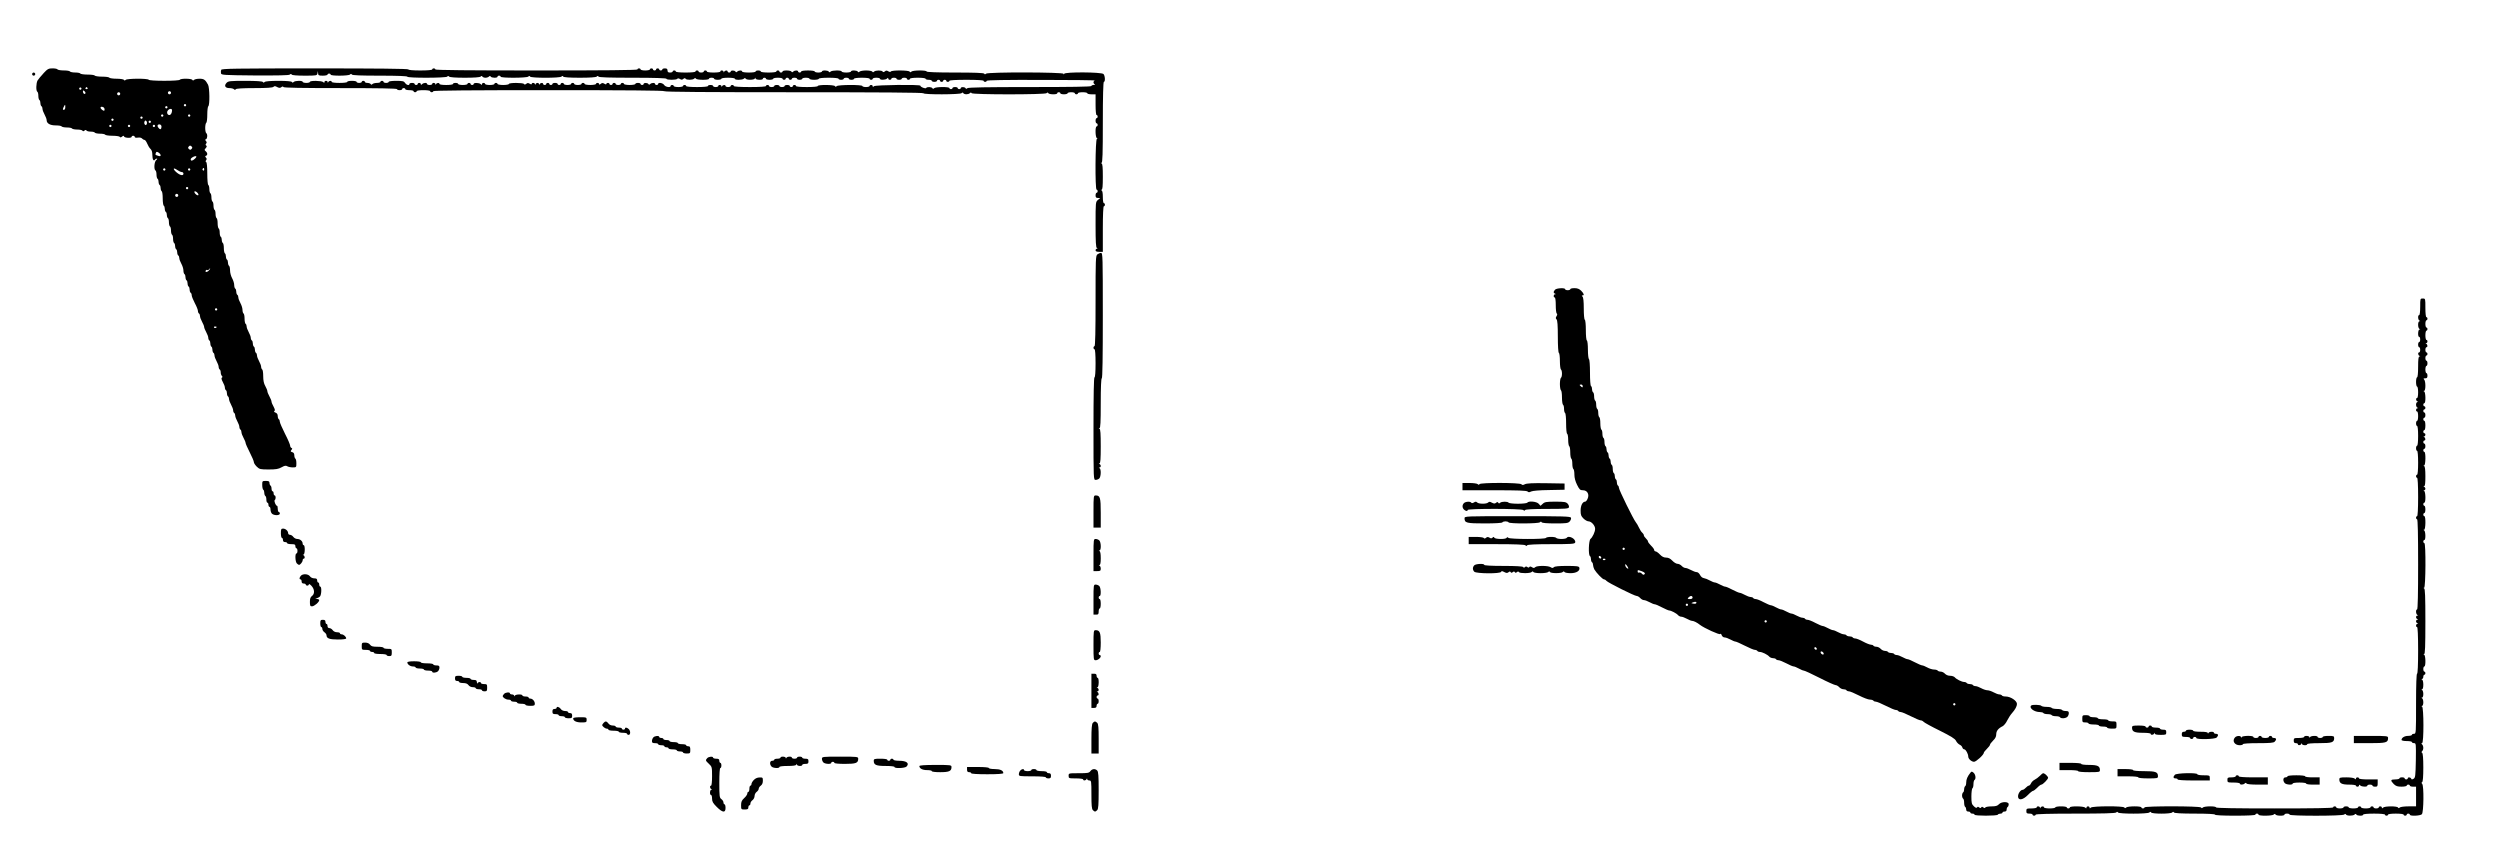 <?xml version="1.0" standalone="no"?>
<!DOCTYPE svg PUBLIC "-//W3C//DTD SVG 20010904//EN"
 "http://www.w3.org/TR/2001/REC-SVG-20010904/DTD/svg10.dtd">
<svg version="1.0" xmlns="http://www.w3.org/2000/svg"
 width="2412pt" height="834pt" viewBox="0 0 2412 834"
 preserveAspectRatio="xMidYMid meet">
<g transform="translate(0,834) scale(0.1,-0.1)"
fill="#000000" stroke="none">
<path d="M420 7633 c-25 -27 -51 -58 -58 -70 -14 -27 -16 -99 -2 -108 6 -3 10
-21 10 -40 0 -19 5 -37 10 -40 6 -3 10 -17 10 -30 0 -13 5 -27 10 -30 6 -3 10
-15 10 -25 0 -11 9 -35 20 -55 11 -20 20 -44 20 -54 0 -32 33 -51 88 -51 28 0
54 -4 57 -10 3 -5 26 -10 50 -10 24 0 47 -4 50 -10 3 -5 26 -10 50 -10 24 0
47 -5 50 -10 5 -8 11 -8 20 0 9 8 15 8 20 0 3 -5 21 -10 40 -10 19 0 37 -4 40
-10 3 -5 26 -10 50 -10 24 0 47 -4 50 -10 3 -5 35 -10 70 -10 35 0 67 -5 70
-10 5 -8 12 -7 23 2 12 10 16 10 19 1 5 -15 73 -18 73 -3 0 6 7 10 15 10 8 0
15 -5 15 -11 0 -7 12 -10 30 -7 18 3 35 -1 41 -9 6 -7 17 -13 23 -13 7 0 18
-16 26 -35 8 -20 22 -43 32 -52 12 -11 18 -30 18 -59 0 -42 13 -64 25 -44 3 5
12 10 18 10 7 0 4 -7 -5 -14 -20 -15 -25 -90 -8 -101 6 -3 10 -21 10 -40 0
-19 5 -37 10 -40 6 -3 10 -17 10 -30 0 -13 5 -27 10 -30 6 -3 10 -17 10 -30 0
-13 5 -27 10 -30 6 -3 10 -35 10 -70 0 -35 5 -67 10 -70 6 -3 10 -17 10 -30 0
-13 5 -27 10 -30 6 -3 10 -17 10 -30 0 -13 5 -27 10 -30 6 -3 10 -21 10 -40 0
-19 5 -37 10 -40 6 -3 10 -21 10 -40 0 -19 5 -37 10 -40 6 -3 10 -21 10 -40 0
-19 5 -37 10 -40 6 -3 10 -17 10 -30 0 -13 5 -27 10 -30 6 -3 10 -17 10 -30 0
-13 5 -27 10 -30 6 -3 10 -15 10 -25 0 -11 9 -35 20 -55 11 -20 20 -49 20 -65
0 -16 5 -32 10 -35 6 -3 10 -17 10 -30 0 -13 5 -27 10 -30 6 -3 10 -17 10 -30
0 -13 5 -27 10 -30 6 -3 10 -17 10 -30 0 -13 5 -27 10 -30 6 -3 10 -14 10 -25
0 -10 14 -44 30 -75 17 -31 30 -65 30 -75 0 -11 5 -22 10 -25 6 -3 10 -15 10
-25 0 -11 9 -35 20 -55 11 -20 20 -42 20 -50 0 -8 9 -30 20 -50 11 -20 20 -44
20 -55 0 -10 5 -22 10 -25 6 -3 10 -17 10 -30 0 -13 5 -27 10 -30 6 -3 10 -17
10 -30 0 -13 5 -27 10 -30 6 -3 10 -15 10 -25 0 -11 9 -35 20 -55 11 -20 20
-44 20 -55 0 -10 5 -22 10 -25 6 -3 10 -16 10 -29 0 -12 5 -27 11 -33 7 -7 8
-13 0 -17 -7 -4 -3 -19 9 -42 11 -19 20 -43 20 -54 0 -10 5 -22 10 -25 6 -3
10 -17 10 -30 0 -13 5 -27 10 -30 6 -3 10 -15 10 -25 0 -11 9 -35 20 -55 11
-20 20 -44 20 -55 0 -10 5 -22 10 -25 6 -3 10 -15 10 -25 0 -11 9 -35 20 -55
11 -20 20 -44 20 -55 0 -10 5 -22 10 -25 6 -3 10 -15 10 -25 0 -11 9 -35 20
-55 11 -20 20 -42 20 -49 0 -7 18 -48 40 -91 22 -43 40 -85 40 -95 0 -9 13
-28 28 -43 26 -25 34 -27 115 -27 69 0 94 4 124 21 29 16 41 19 55 10 10 -6
34 -11 53 -11 34 0 35 1 35 39 0 22 -4 43 -10 46 -5 3 -10 18 -10 32 0 17 -7
27 -20 30 -17 5 -18 8 -8 21 10 12 10 16 1 19 -7 3 -13 13 -13 22 0 10 -22 62
-50 116 -27 54 -50 106 -50 116 0 10 -4 21 -10 24 -5 3 -10 17 -10 31 0 16 -7
27 -22 33 -14 5 -17 10 -10 15 8 5 5 17 -8 42 -11 19 -20 41 -20 49 0 8 -9 30
-20 50 -11 20 -20 42 -20 50 0 8 -9 30 -20 50 -14 24 -20 54 -20 95 0 32 -4
62 -10 65 -5 3 -10 15 -10 25 0 11 -9 35 -20 55 -11 20 -20 44 -20 55 0 10 -4
22 -10 25 -5 3 -10 17 -10 30 0 13 -4 27 -10 30 -5 3 -10 17 -10 30 0 13 -4
27 -10 30 -5 3 -10 15 -10 25 0 11 -9 35 -20 55 -11 20 -20 44 -20 55 0 10 -4
22 -10 25 -5 3 -10 26 -10 50 0 24 -4 47 -10 50 -5 3 -10 19 -10 35 0 16 -9
45 -20 65 -11 20 -20 44 -20 55 0 10 -4 22 -10 25 -5 3 -10 17 -10 30 0 13 -4
27 -10 30 -5 3 -10 19 -10 35 0 16 -9 45 -20 65 -11 20 -20 53 -20 75 0 21 -4
42 -10 45 -5 3 -10 17 -10 30 0 13 -4 27 -10 30 -5 3 -10 17 -10 30 0 13 -4
27 -10 30 -5 3 -10 26 -10 50 0 24 -4 47 -10 50 -5 3 -10 17 -10 30 0 13 -4
27 -10 30 -5 3 -10 21 -10 40 0 19 -4 37 -10 40 -5 3 -10 26 -10 50 0 24 -4
47 -10 50 -5 3 -10 21 -10 40 0 19 -4 37 -10 40 -5 3 -10 21 -10 40 0 19 -4
37 -10 40 -5 3 -10 21 -10 40 0 19 -4 37 -10 40 -5 3 -10 21 -10 40 0 19 -5
37 -10 40 -6 3 -10 52 -10 110 0 62 -4 106 -10 110 -8 5 -8 11 -1 19 7 9 7 16
-2 25 -9 11 -9 14 1 18 17 6 15 28 -3 43 -14 12 -14 15 0 30 11 13 13 20 5 25
-8 5 -8 11 -1 19 7 9 7 16 -2 25 -9 11 -9 14 1 18 14 6 16 49 2 58 -5 3 -10
26 -10 50 0 24 5 47 10 50 6 3 10 39 10 80 0 41 5 77 10 80 15 9 13 181 -3
208 -26 48 -40 57 -82 57 -22 0 -46 -5 -52 -11 -8 -8 -13 -8 -17 0 -9 14 -113
15 -121 1 -4 -6 -65 -10 -150 -10 -85 0 -146 4 -150 10 -9 14 -208 13 -222 -1
-8 -8 -13 -8 -17 0 -4 6 -36 11 -71 11 -35 0 -67 5 -70 10 -3 6 -35 10 -70 10
-35 0 -67 5 -70 10 -3 6 -35 10 -70 10 -35 0 -67 5 -70 10 -3 6 -26 10 -50 10
-24 0 -47 5 -50 10 -3 6 -30 10 -60 10 -30 0 -57 5 -60 10 -3 6 -25 10 -48 10
-38 0 -48 -5 -87 -47z m364 -154 c-3 -5 -10 -7 -15 -3 -5 3 -7 10 -3 15 3 5
10 7 15 3 5 -3 7 -10 3 -15z m61 11 c3 -5 -1 -10 -10 -10 -9 0 -13 5 -10 10 3
6 8 10 10 10 2 0 7 -4 10 -10z m-21 -51 c-8 -13 -24 -1 -24 18 0 13 3 13 15 3
8 -7 12 -16 9 -21z m826 6 c0 -8 -7 -15 -15 -15 -8 0 -15 7 -15 15 0 8 7 15
15 15 8 0 15 -7 15 -15z m-490 -10 c0 -8 -7 -15 -15 -15 -8 0 -15 7 -15 15 0
8 7 15 15 15 8 0 15 -7 15 -15z m634 -116 c-3 -5 -10 -7 -15 -3 -5 3 -7 10 -3
15 3 5 10 7 15 3 5 -3 7 -10 3 -15z m-1164 -14 c0 -15 -6 -25 -14 -25 -11 0
-12 5 -3 25 15 31 17 31 17 0z m984 -6 c-3 -5 -10 -7 -15 -3 -5 3 -7 10 -3 15
3 5 10 7 15 3 5 -3 7 -10 3 -15z m-607 -4 c3 -9 3 -19 -1 -22 -7 -7 -36 16
-36 28 0 15 30 10 37 -6z m653 -19 c0 -25 -12 -46 -26 -46 -20 0 -29 27 -14
45 16 19 40 19 40 1z m-86 -57 c-3 -5 -10 -7 -15 -3 -5 3 -7 10 -3 15 3 5 10
7 15 3 5 -3 7 -10 3 -15z m260 0 c-3 -5 -10 -7 -15 -3 -5 3 -7 10 -3 15 3 5
10 7 15 3 5 -3 7 -10 3 -15z m-460 -20 c-3 -5 -10 -7 -15 -3 -5 3 -7 10 -3 15
3 5 10 7 15 3 5 -3 7 -10 3 -15z m-280 -20 c-3 -5 -10 -7 -15 -3 -5 3 -7 10
-3 15 3 5 10 7 15 3 5 -3 7 -10 3 -15z m322 -35 c-5 -13 -10 -14 -18 -6 -6 6
-8 18 -4 28 5 13 10 14 18 6 6 -6 8 -18 4 -28z m38 15 c-3 -5 -10 -7 -15 -3
-5 3 -7 10 -3 15 3 5 10 7 15 3 5 -3 7 -10 3 -15z m-380 -40 c-3 -5 -10 -7
-15 -3 -5 3 -7 10 -3 15 3 5 10 7 15 3 5 -3 7 -10 3 -15z m180 0 c-3 -5 -10
-7 -15 -3 -5 3 -7 10 -3 15 3 5 10 7 15 3 5 -3 7 -10 3 -15z m240 0 c-3 -5
-10 -7 -15 -3 -5 3 -7 10 -3 15 3 5 10 7 15 3 5 -3 7 -10 3 -15z m61 11 c4 -6
4 -18 1 -27 -5 -12 -9 -13 -21 -3 -8 7 -15 19 -15 26 0 16 26 19 35 4z m294
-226 c-9 -11 -15 -12 -25 -3 -11 9 -12 15 -3 25 9 11 15 12 25 3 11 -9 12 -15
3 -25z m-299 -62 c0 -9 -7 -11 -22 -6 -30 9 -32 10 -24 29 5 13 9 13 26 3 11
-7 20 -19 20 -26z m331 -33 c-23 -22 -41 -25 -41 -6 0 14 40 36 53 29 5 -2 -1
-13 -12 -23z m-287 -110 c-3 -5 -10 -7 -15 -3 -5 3 -7 10 -3 15 3 5 10 7 15 3
5 -3 7 -10 3 -15z m160 -19 c9 0 16 -7 16 -15 0 -24 -32 -18 -68 13 -38 33
-32 50 8 22 16 -11 35 -20 44 -20z m80 19 c-3 -5 -10 -7 -15 -3 -5 3 -7 10 -3
15 3 5 10 7 15 3 5 -3 7 -10 3 -15z m136 5 c0 -8 -5 -12 -10 -9 -6 4 -8 11 -5
16 9 14 15 11 15 -7z m-156 -185 c-3 -5 -10 -7 -15 -3 -5 3 -7 10 -3 15 3 5
10 7 15 3 5 -3 7 -10 3 -15z m100 -61 c-3 -5 -14 -2 -25 8 -10 9 -16 21 -13
26 3 5 14 2 25 -8 10 -9 16 -21 13 -26z m-194 -3 c0 -8 -7 -15 -15 -15 -8 0
-15 7 -15 15 0 8 7 15 15 15 8 0 15 -7 15 -15z m295 -725 c-17 -19 -41 -18
-29 1 3 5 9 7 14 4 5 -3 11 -1 15 5 3 5 9 10 12 10 3 0 -2 -9 -12 -20z m79
-381 c-3 -5 -10 -7 -15 -3 -5 3 -7 10 -3 15 3 5 10 7 15 3 5 -3 7 -10 3 -15z
m-4 -163 c0 -11 -19 -15 -25 -6 -3 5 1 10 9 10 9 0 16 -2 16 -4z"/>
<path d="M2134 7666 c-3 -8 -4 -23 -2 -33 3 -17 24 -18 327 -21 217 -1 328 1
336 8 9 8 15 8 20 0 4 -6 53 -10 125 -10 115 0 119 1 123 23 l4 22 2 -22 c1
-20 6 -23 46 -23 25 0 45 5 45 10 0 6 7 10 15 10 8 0 15 -4 15 -10 0 -14 173
-13 187 1 8 8 13 8 17 0 5 -8 92 -11 272 -11 169 0 264 -4 264 -10 0 -14 377
-13 386 1 4 8 9 8 17 0 7 -7 64 -11 152 -11 88 0 145 4 152 11 8 8 13 8 17 0
4 -6 17 -11 30 -11 12 0 27 5 33 11 8 8 13 8 17 0 9 -14 66 -15 66 -1 0 6 7
10 15 10 8 0 15 -4 15 -10 0 -14 253 -13 267 1 8 8 13 8 17 0 10 -15 288 -15
303 0 8 8 13 8 17 0 5 -7 61 -11 160 -11 96 0 156 4 163 11 8 8 13 8 17 0 5
-8 109 -11 332 -11 209 0 324 -4 324 -10 0 -13 97 -13 105 0 4 6 13 5 25 -2
14 -9 22 -9 33 1 10 8 17 9 22 1 8 -13 68 -13 82 1 8 8 13 8 17 0 9 -14 126
-15 126 -1 0 6 11 10 25 10 14 0 25 -4 25 -10 0 -5 16 -10 35 -10 19 0 35 5
35 10 0 6 28 10 65 10 37 0 65 -4 65 -10 0 -14 73 -13 87 1 8 8 13 8 17 0 10
-15 83 -14 89 2 4 10 6 10 6 0 1 -15 71 -18 71 -3 0 6 7 10 15 10 8 0 15 -4
15 -10 0 -5 16 -10 35 -10 19 0 35 5 35 10 0 6 20 10 45 10 25 0 45 -4 45 -10
0 -5 7 -10 15 -10 8 0 15 5 15 10 0 6 7 10 15 10 8 0 15 -4 15 -10 0 -5 7 -10
15 -10 8 0 15 5 15 10 0 6 11 10 25 10 14 0 25 -4 25 -10 0 -5 11 -10 25 -10
14 0 25 5 25 10 0 6 16 10 35 10 19 0 35 -4 35 -10 0 -5 20 -10 45 -10 25 0
45 5 45 10 0 6 38 10 95 10 57 0 95 -4 95 -10 0 -5 11 -10 25 -10 14 0 25 5
25 10 0 6 11 10 25 10 14 0 25 -4 25 -10 0 -5 11 -10 25 -10 14 0 25 5 25 10
0 6 32 10 75 10 43 0 75 -4 75 -10 0 -5 7 -10 15 -10 8 0 15 5 15 10 0 6 16
10 35 10 19 0 35 -4 35 -10 0 -14 54 -12 68 2 9 9 12 9 12 0 0 -7 7 -12 15
-12 8 0 15 5 15 10 0 6 11 10 25 10 14 0 25 -4 25 -10 0 -5 11 -10 25 -10 14
0 25 5 25 10 0 6 11 10 25 10 14 0 25 -4 25 -10 0 -5 7 -10 15 -10 8 0 15 5
15 10 0 6 32 10 75 10 43 0 75 -4 75 -10 0 -5 14 -10 30 -10 17 0 30 -4 30
-10 0 -5 11 -10 25 -10 14 0 25 5 25 10 0 6 7 10 15 10 8 0 15 -4 15 -10 0 -5
7 -10 15 -10 8 0 15 5 15 10 0 6 7 10 15 10 8 0 15 -4 15 -10 0 -5 7 -10 15
-10 8 0 15 5 15 10 0 6 62 10 165 10 103 0 165 -4 165 -10 0 -5 7 -10 15 -10
8 0 15 5 15 10 0 7 182 10 528 9 290 0 521 -3 515 -6 -7 -2 -13 -11 -13 -18 0
-7 6 -16 13 -18 6 -3 2 -6 -10 -6 -13 -1 -23 -5 -23 -11 0 -7 -204 -10 -593
-10 -414 0 -596 -3 -604 -11 -8 -8 -13 -8 -17 0 -9 14 -46 14 -46 1 0 -5 -7
-10 -15 -10 -8 0 -15 5 -15 10 0 6 -11 10 -25 10 -14 0 -25 -4 -25 -10 0 -5
-7 -10 -15 -10 -8 0 -15 5 -15 10 0 14 -133 13 -147 -1 -8 -8 -13 -8 -17 0 -9
13 -53 15 -60 2 -7 -10 -56 9 -56 22 0 13 -435 8 -448 -5 -9 -9 -12 -9 -12 0
0 7 -7 12 -15 12 -8 0 -15 -4 -15 -10 0 -5 -16 -10 -35 -10 -19 0 -35 5 -35
10 0 14 -233 13 -247 -1 -8 -8 -13 -8 -17 0 -9 14 -166 15 -166 1 0 -6 -42
-10 -105 -10 -63 0 -105 4 -105 10 0 6 -7 10 -15 10 -8 0 -15 -4 -15 -10 0 -5
-7 -10 -15 -10 -8 0 -15 5 -15 10 0 6 -11 10 -25 10 -14 0 -25 -4 -25 -10 0
-5 -11 -10 -25 -10 -14 0 -25 5 -25 10 0 6 -11 10 -25 10 -14 0 -25 -4 -25
-10 0 -5 -11 -10 -25 -10 -14 0 -25 5 -25 10 0 6 -7 10 -15 10 -8 0 -15 -4
-15 -10 0 -6 -58 -10 -155 -10 -97 0 -155 4 -155 10 0 6 -7 10 -15 10 -8 0
-15 -4 -15 -10 0 -5 -11 -10 -25 -10 -14 0 -25 5 -25 10 0 14 -27 12 -33 -2
-4 -10 -6 -10 -6 0 -1 14 -31 17 -31 2 0 -5 -11 -10 -25 -10 -14 0 -25 5 -25
10 0 6 -11 10 -25 10 -14 0 -25 -4 -25 -10 0 -6 -42 -10 -105 -10 -63 0 -105
4 -105 10 0 6 -7 10 -15 10 -8 0 -15 -4 -15 -10 0 -5 -20 -10 -45 -10 -25 0
-45 5 -45 10 0 6 -7 10 -15 10 -8 0 -15 -4 -15 -10 0 -18 -50 -10 -62 10 -13
20 -58 28 -58 10 0 -5 -7 -10 -15 -10 -8 0 -15 5 -15 10 0 13 -33 13 -47 -1
-8 -8 -13 -8 -17 0 -9 14 -46 14 -46 1 0 -5 -7 -10 -15 -10 -8 0 -15 5 -15 10
0 6 -11 10 -25 10 -14 0 -25 -4 -25 -10 0 -5 -25 -10 -55 -10 -30 0 -55 5 -55
10 0 6 -7 10 -15 10 -8 0 -15 -4 -15 -10 0 -5 -11 -10 -25 -10 -14 0 -25 5
-25 10 0 6 -7 10 -15 10 -8 0 -15 -4 -15 -10 0 -5 -7 -10 -15 -10 -8 0 -15 5
-15 10 0 6 -7 10 -15 10 -8 0 -15 -5 -15 -10 0 -6 -8 -5 -19 2 -15 9 -23 9
-35 -1 -11 -9 -16 -10 -16 -2 0 6 -7 11 -15 11 -8 0 -15 -4 -15 -10 0 -5 -25
-10 -55 -10 -30 0 -55 5 -55 10 0 6 -7 10 -15 10 -8 0 -15 -4 -15 -10 0 -5
-16 -10 -35 -10 -19 0 -35 5 -35 10 0 6 -7 10 -15 10 -8 0 -15 -4 -15 -10 0
-5 -16 -10 -35 -10 -19 0 -35 5 -35 10 0 6 -7 10 -15 10 -8 0 -15 -4 -15 -10
0 -5 -7 -10 -15 -10 -8 0 -15 5 -15 10 0 6 -11 10 -25 10 -14 0 -25 -4 -25
-10 0 -5 -7 -10 -15 -10 -8 0 -15 5 -15 10 0 6 -7 10 -15 10 -8 0 -15 -4 -15
-10 0 -5 -7 -10 -15 -10 -8 0 -15 5 -15 10 0 14 -27 12 -33 -2 -4 -10 -6 -10
-6 0 -1 6 -7 12 -15 12 -8 0 -17 -6 -19 -12 -4 -10 -6 -10 -6 0 -1 14 -31 17
-31 2 0 -6 -8 -5 -19 2 -15 9 -23 9 -34 -1 -10 -8 -17 -9 -22 -1 -8 13 -145
13 -145 0 0 -5 -25 -10 -55 -10 -30 0 -55 5 -55 10 0 6 -7 10 -15 10 -8 0 -15
-4 -15 -10 0 -5 -20 -10 -45 -10 -25 0 -45 5 -45 10 0 6 -7 10 -15 10 -8 0
-15 -5 -15 -12 0 -9 -3 -9 -12 0 -14 14 -68 16 -68 2 0 -5 -7 -10 -15 -10 -8
0 -15 5 -15 10 0 6 -7 10 -15 10 -8 0 -15 -4 -15 -10 0 -5 -20 -10 -45 -10
-25 0 -45 5 -45 10 0 6 -11 10 -25 10 -14 0 -25 -4 -25 -10 0 -6 -28 -10 -65
-10 -37 0 -65 4 -65 10 0 14 -27 12 -33 -2 -4 -10 -6 -10 -6 0 -1 14 -31 17
-31 2 0 -5 -11 -10 -25 -10 -14 0 -25 5 -25 10 0 14 -33 13 -48 -2 -9 -9 -12
-9 -12 0 0 7 -7 12 -15 12 -8 0 -15 -4 -15 -10 0 -5 -7 -10 -15 -10 -8 0 -15
5 -15 10 0 6 -11 10 -25 10 -14 0 -25 -4 -25 -10 0 -18 -29 -11 -42 10 -11 17
-24 20 -85 20 -42 0 -73 -4 -73 -10 0 -5 -11 -10 -25 -10 -14 0 -25 5 -25 10
0 6 -7 10 -15 10 -8 0 -15 -4 -15 -10 0 -5 -15 -10 -33 -10 -18 0 -38 -5 -44
-11 -8 -8 -13 -8 -17 0 -4 6 -18 11 -32 11 -13 0 -24 5 -24 10 0 6 -7 10 -15
10 -8 0 -15 -4 -15 -10 0 -5 -11 -10 -25 -10 -14 0 -25 5 -25 10 0 6 -20 10
-45 10 -25 0 -45 -4 -45 -10 0 -6 -32 -10 -75 -10 -43 0 -75 4 -75 10 0 14
-27 12 -33 -2 -4 -10 -6 -10 -6 0 -1 16 -31 16 -31 0 0 -9 -3 -9 -12 0 -14 14
-128 16 -128 2 0 -5 -16 -10 -35 -10 -19 0 -35 5 -35 10 0 14 -73 13 -87 -1
-8 -8 -13 -8 -17 0 -5 7 -52 11 -130 11 -74 0 -126 -4 -133 -11 -8 -8 -13 -8
-17 0 -5 7 -64 11 -170 11 -149 0 -164 -2 -181 -20 -25 -27 -13 -50 28 -50 18
0 38 -5 44 -11 8 -8 13 -8 17 0 5 7 66 11 180 11 119 0 176 4 184 12 9 9 17 9
36 -2 20 -10 28 -10 40 -1 10 8 16 9 21 1 4 -7 182 -10 551 -10 356 0 544 -3
544 -10 0 -5 11 -10 25 -10 14 0 25 5 25 10 0 6 7 10 15 10 8 0 15 -4 15 -10
0 -5 18 -10 40 -10 22 0 40 -4 40 -10 0 -5 7 -10 15 -10 8 0 15 5 15 10 0 6
28 10 65 10 37 0 65 -4 65 -10 0 -5 7 -10 15 -10 8 0 15 5 15 10 0 7 378 10
1115 10 737 0 1115 -3 1115 -10 0 -7 423 -10 1250 -10 827 0 1250 -3 1250 -10
0 -14 353 -13 367 1 8 8 13 8 17 0 9 -14 49 -14 63 0 8 8 13 8 17 0 10 -15
708 -15 723 0 8 8 13 8 17 0 9 -14 86 -15 86 -1 0 6 7 10 15 10 8 0 15 -4 15
-10 0 -5 16 -10 35 -10 19 0 35 5 35 10 0 6 16 10 35 10 19 0 35 -4 35 -10 0
-5 7 -10 15 -10 8 0 15 5 15 10 0 6 20 10 45 10 25 0 45 -4 45 -10 0 -5 18
-10 40 -10 l40 0 0 -100 c0 -60 4 -100 10 -100 6 0 10 -7 10 -15 0 -8 -4 -15
-10 -15 -5 0 -10 -11 -10 -25 0 -14 5 -25 10 -25 6 0 10 -7 10 -15 0 -8 -4
-15 -10 -15 -15 0 -13 -107 3 -113 9 -4 9 -6 0 -6 -16 -1 -19 -491 -3 -491 6
0 10 -7 10 -15 0 -8 -4 -15 -10 -15 -5 0 -10 -11 -10 -25 0 -19 5 -25 23 -25
l22 -1 -22 -18 c-23 -19 -23 -23 -23 -239 0 -167 3 -222 13 -225 10 -4 10 -6
0 -6 -7 -1 -13 -8 -13 -16 0 -10 11 -15 35 -15 l35 0 0 220 c0 140 4 220 10
220 6 0 10 7 10 15 0 8 -4 15 -10 15 -6 0 -10 26 -10 59 0 38 -4 61 -12 64
-10 4 -10 6 0 6 9 1 12 33 12 125 0 90 -3 126 -12 129 -10 4 -10 6 0 6 9 1 12
86 12 391 0 253 4 390 10 390 15 0 12 60 -4 76 -20 19 -372 21 -379 2 -4 -10
-6 -10 -6 0 -1 16 -731 18 -748 1 -8 -8 -13 -8 -17 0 -5 8 -95 11 -282 11
-176 0 -274 4 -274 10 0 14 -133 13 -147 -1 -8 -8 -13 -8 -17 0 -9 14 -172 15
-181 1 -4 -6 -13 -5 -25 2 -14 9 -22 9 -33 -1 -10 -8 -17 -9 -22 -1 -8 13 -68
13 -82 -1 -8 -8 -13 -8 -17 0 -4 6 -31 11 -60 11 -28 0 -57 -5 -63 -11 -8 -8
-13 -8 -17 0 -9 14 -66 15 -66 1 0 -5 -20 -10 -45 -10 -25 0 -45 5 -45 10 0
14 -93 13 -107 -1 -8 -8 -13 -8 -17 0 -9 14 -66 15 -66 1 0 -5 -16 -10 -35
-10 -19 0 -35 5 -35 10 0 6 -28 10 -65 10 -37 0 -65 -4 -65 -10 0 -5 -7 -10
-15 -10 -8 0 -15 5 -15 10 0 13 -33 13 -47 -1 -8 -8 -13 -8 -17 0 -9 14 -86
15 -86 1 0 -5 -7 -10 -15 -10 -8 0 -15 5 -15 10 0 6 -7 10 -15 10 -8 0 -15 -4
-15 -10 0 -6 -32 -10 -75 -10 -43 0 -75 4 -75 10 0 6 -11 10 -25 10 -14 0 -25
-4 -25 -10 0 -6 -28 -10 -65 -10 -37 0 -65 4 -65 10 0 13 -33 13 -47 -1 -8 -8
-13 -8 -17 0 -9 14 -46 14 -46 1 0 -5 -7 -10 -15 -10 -8 0 -15 5 -15 10 0 14
-27 12 -33 -2 -4 -10 -6 -10 -6 0 -1 14 -31 17 -31 2 0 -6 -28 -10 -65 -10
-37 0 -65 4 -65 10 0 6 -7 10 -15 10 -8 0 -15 -4 -15 -10 0 -5 -11 -10 -25
-10 -14 0 -25 5 -25 10 0 6 -7 10 -15 10 -8 0 -15 -4 -15 -10 0 -6 -38 -10
-95 -10 -57 0 -95 4 -95 10 0 6 -7 10 -15 10 -8 0 -15 -4 -15 -10 0 -5 -11
-10 -25 -10 -18 0 -25 5 -25 20 0 15 -7 20 -25 20 -14 0 -25 -4 -25 -10 0 -5
-7 -10 -15 -10 -8 0 -15 5 -15 10 0 6 -7 10 -15 10 -8 0 -15 -4 -15 -10 0 -5
-7 -10 -15 -10 -8 0 -15 5 -15 10 0 6 -7 10 -15 10 -8 0 -15 -4 -15 -10 0 -5
-20 -10 -45 -10 -25 0 -45 5 -45 10 0 6 -7 10 -15 10 -8 0 -15 -4 -15 -10 0
-7 -332 -10 -975 -10 -643 0 -975 3 -975 10 0 6 -7 10 -15 10 -8 0 -15 -4 -15
-10 0 -6 -45 -10 -115 -10 -70 0 -115 4 -115 10 0 7 -307 10 -900 10 -775 0
-901 -2 -906 -14z"/>
<path d="M310 7625 c0 -8 7 -15 15 -15 8 0 15 7 15 15 0 8 -7 15 -15 15 -8 0
-15 -7 -15 -15z"/>
<path d="M10588 5886 c-17 -12 -18 -46 -18 -450 0 -284 -3 -436 -10 -436 -5 0
-10 -7 -10 -15 0 -8 5 -15 10 -15 6 0 10 -52 10 -135 0 -83 -4 -135 -10 -135
-7 0 -10 -172 -10 -495 0 -494 0 -495 21 -495 11 0 27 6 35 14 17 18 19 92 2
99 -10 4 -10 6 0 6 6 1 12 7 12 15 0 8 -6 17 -12 19 -10 4 -10 6 0 6 9 1 12
41 12 165 0 122 -3 166 -12 169 -10 4 -10 6 0 6 9 1 12 56 12 241 0 153 4 240
10 240 7 0 10 208 10 605 0 570 -1 605 -17 605 -10 0 -26 -7 -35 -14z"/>
<path d="M15003 5545 c-7 -8 -13 -18 -13 -24 0 -5 6 -12 13 -14 10 -4 10 -6 0
-6 -15 -1 -18 -31 -3 -31 6 0 10 -31 10 -74 0 -41 4 -78 10 -81 6 -4 5 -13 -2
-25 -10 -15 -10 -22 0 -32 8 -8 12 -57 12 -164 0 -91 4 -155 10 -159 6 -3 10
-39 10 -80 0 -41 5 -77 10 -80 6 -3 10 -21 10 -40 0 -19 -4 -37 -10 -40 -5 -3
-10 -30 -10 -60 0 -30 5 -57 10 -60 6 -3 10 -35 10 -70 0 -35 5 -67 10 -70 6
-3 10 -21 10 -40 0 -19 5 -37 10 -40 6 -3 10 -48 10 -100 0 -52 4 -97 10 -100
6 -3 10 -30 10 -60 0 -30 5 -57 10 -60 6 -3 10 -30 10 -60 0 -30 5 -57 10 -60
6 -3 10 -26 10 -50 0 -24 5 -47 10 -50 6 -3 10 -28 10 -54 0 -31 9 -65 26 -99
23 -46 29 -52 57 -52 42 0 64 -41 44 -83 -6 -15 -17 -27 -23 -27 -25 0 -44
-37 -44 -86 0 -42 5 -55 28 -77 15 -15 37 -27 48 -27 28 0 64 -41 64 -72 0
-29 -24 -80 -45 -98 -17 -15 -22 -155 -5 -165 6 -3 10 -17 10 -30 0 -13 5 -27
10 -30 6 -3 10 -15 10 -26 0 -10 6 -29 12 -42 19 -33 80 -97 94 -97 6 0 17 -6
23 -14 15 -18 271 -146 292 -146 9 0 24 -9 34 -20 10 -11 26 -20 36 -20 10 0
34 -9 54 -20 20 -11 42 -20 49 -20 8 0 40 -13 71 -30 31 -16 63 -30 69 -30 19
0 72 -28 86 -45 7 -8 21 -15 31 -15 10 0 34 -9 54 -20 20 -11 42 -20 50 -20
16 0 50 -17 77 -39 39 -30 188 -99 195 -88 4 6 10 1 14 -11 5 -13 17 -22 28
-22 11 0 36 -9 56 -20 20 -11 42 -20 49 -20 7 0 48 -18 91 -40 43 -22 86 -40
96 -40 10 0 21 -5 24 -10 3 -5 14 -10 24 -10 23 0 75 -26 91 -45 7 -8 23 -15
36 -15 12 0 26 -4 29 -10 3 -5 14 -10 25 -10 10 0 44 -14 75 -30 31 -17 63
-30 71 -30 7 0 29 -9 49 -20 20 -11 41 -20 48 -20 8 0 76 -31 152 -70 76 -39
146 -70 155 -70 9 0 25 -9 35 -20 10 -11 28 -20 41 -20 13 0 26 -4 29 -10 3
-5 14 -10 24 -10 10 0 53 -18 96 -40 43 -22 90 -40 106 -40 15 0 31 -5 34 -10
3 -6 14 -10 24 -10 10 0 53 -18 96 -40 43 -22 86 -40 96 -40 10 0 21 -5 24
-10 3 -6 14 -10 24 -10 10 0 53 -18 96 -40 43 -22 86 -40 95 -40 10 0 23 -7
30 -15 6 -7 76 -46 156 -85 108 -54 147 -78 156 -98 7 -15 23 -31 35 -37 12
-5 24 -17 26 -27 3 -10 11 -18 19 -18 14 0 38 -44 38 -70 0 -22 32 -50 56 -50
20 0 94 68 94 86 0 6 14 23 30 39 17 16 30 34 30 40 0 6 14 24 30 40 21 20 30
38 30 60 0 33 20 58 63 79 12 7 32 31 43 55 12 23 32 55 45 69 32 36 49 68 49
90 0 31 -62 72 -109 72 -17 0 -33 4 -36 10 -3 5 -15 10 -25 10 -11 0 -35 9
-55 20 -20 11 -47 20 -60 20 -13 0 -40 9 -60 20 -20 11 -44 20 -55 20 -10 0
-22 5 -25 10 -3 6 -17 10 -30 10 -13 0 -27 5 -30 10 -3 5 -14 10 -24 10 -23 0
-75 26 -91 45 -7 8 -27 15 -45 15 -19 0 -39 8 -50 20 -10 11 -28 20 -41 20
-13 0 -26 5 -29 10 -3 5 -19 10 -35 10 -16 0 -45 9 -65 20 -20 11 -42 20 -49
20 -8 0 -40 14 -71 30 -31 17 -63 30 -71 30 -7 0 -29 9 -49 20 -20 11 -44 20
-55 20 -10 0 -22 5 -25 10 -3 6 -17 10 -30 10 -13 0 -27 5 -30 10 -3 6 -16 10
-29 10 -13 0 -31 9 -41 20 -10 11 -28 20 -41 20 -13 0 -26 5 -29 10 -3 6 -14
10 -25 10 -10 0 -44 13 -75 30 -31 17 -65 30 -75 30 -11 0 -22 5 -25 10 -3 6
-17 10 -30 10 -13 0 -27 5 -30 10 -3 6 -15 10 -25 10 -11 0 -35 9 -55 20 -20
11 -42 20 -50 20 -8 0 -30 9 -50 20 -20 11 -42 20 -49 20 -8 0 -40 14 -71 30
-31 17 -65 30 -75 30 -11 0 -22 5 -25 10 -3 6 -15 10 -25 10 -11 0 -35 9 -55
20 -20 11 -42 20 -50 20 -8 0 -30 9 -50 20 -20 11 -42 20 -50 20 -8 0 -30 9
-50 20 -20 11 -42 20 -49 20 -8 0 -40 14 -71 30 -31 17 -65 30 -75 30 -11 0
-22 5 -25 10 -3 6 -15 10 -25 10 -11 0 -35 9 -55 20 -20 11 -42 20 -49 20 -8
0 -40 14 -71 30 -31 17 -63 30 -71 30 -7 0 -29 9 -49 20 -20 11 -42 20 -50 20
-8 0 -30 9 -48 19 -19 11 -45 21 -58 23 -14 2 -29 14 -37 31 -8 15 -21 27 -32
27 -11 0 -35 9 -55 20 -20 11 -44 20 -54 20 -10 0 -26 9 -36 20 -10 11 -28 20
-40 20 -12 0 -34 13 -50 30 -20 21 -38 30 -60 30 -22 0 -40 9 -60 30 -16 17
-35 30 -42 30 -7 0 -13 6 -13 13 0 7 -13 26 -30 42 -16 16 -30 34 -30 40 0 7
-9 20 -20 30 -11 10 -20 24 -20 30 0 7 -7 18 -15 25 -9 7 -23 29 -32 49 -9 20
-23 44 -31 53 -22 26 -162 311 -162 330 0 9 -4 20 -10 23 -5 3 -10 17 -10 30
0 13 -4 27 -10 30 -5 3 -10 17 -10 30 0 13 -4 27 -10 30 -5 3 -10 21 -10 40 0
19 -4 37 -10 40 -5 3 -10 17 -10 30 0 13 -4 27 -10 30 -5 3 -10 17 -10 30 0
13 -4 27 -10 30 -5 3 -10 17 -10 30 0 13 -4 27 -10 30 -5 3 -10 21 -10 40 0
19 -4 37 -10 40 -5 3 -10 21 -10 40 0 19 -4 37 -10 40 -5 3 -10 30 -10 60 0
30 -4 57 -10 60 -5 3 -10 21 -10 40 0 19 -4 37 -10 40 -5 3 -10 21 -10 40 0
19 -4 37 -10 40 -5 3 -10 21 -10 40 0 19 -4 37 -10 40 -5 3 -10 17 -10 30 0
13 -4 27 -10 30 -6 4 -10 58 -10 130 0 72 -4 126 -10 130 -5 3 -10 44 -10 90
0 46 -4 87 -10 90 -6 3 -10 48 -10 100 0 52 -4 97 -10 100 -6 3 -10 51 -10
109 0 66 -4 106 -12 114 -9 9 -9 12 0 12 19 0 14 17 -13 45 -19 18 -36 25 -65
25 -22 0 -40 -4 -40 -10 0 -5 -11 -10 -25 -10 -14 0 -25 5 -25 10 0 15 -83 11
-97 -5z m267 -931 c0 -14 -3 -14 -15 -4 -8 7 -15 14 -15 16 0 2 7 4 15 4 8 0
15 -7 15 -16z m404 -1575 c-3 -5 -10 -7 -15 -3 -5 3 -7 10 -3 15 3 5 10 7 15
3 5 -3 7 -10 3 -15z m-227 -85 c-9 -9 -28 6 -21 18 4 6 10 6 17 -1 6 -6 8 -13
4 -17z m43 -8 c0 -11 -19 -15 -25 -6 -3 5 1 10 9 10 9 0 16 -2 16 -4z m220
-90 c0 -5 -7 -3 -15 4 -8 7 -15 20 -15 28 0 13 3 12 15 -4 8 -10 15 -23 15
-28z m129 -27 c31 -11 39 -23 22 -33 -5 -3 -14 1 -21 10 -7 8 -19 13 -27 10
-7 -3 -13 1 -13 9 0 18 -1 18 39 4z m491 -254 c0 -10 -10 -15 -26 -15 -22 0
-25 2 -14 15 7 8 19 15 26 15 8 0 14 -7 14 -15z m35 -55 c-4 -7 -22 -7 -45 0
-3 1 4 5 15 9 22 9 38 4 30 -9z m-81 -21 c-3 -5 -10 -7 -15 -3 -5 3 -7 10 -3
15 3 5 10 7 15 3 5 -3 7 -10 3 -15z m760 -160 c-3 -5 -10 -7 -15 -3 -5 3 -7
10 -3 15 3 5 10 7 15 3 5 -3 7 -10 3 -15z m483 -265 c-9 -9 -28 6 -21 18 4 6
10 6 17 -1 6 -6 8 -13 4 -17z m67 -46 c-3 -5 -12 -4 -20 3 -7 6 -11 15 -8 21
3 5 12 4 20 -3 7 -6 11 -15 8 -21z m1270 -489 c-3 -5 -10 -7 -15 -3 -5 3 -7
10 -3 15 3 5 10 7 15 3 5 -3 7 -10 3 -15z"/>
<path d="M23350 5380 c0 -47 -4 -80 -10 -80 -15 0 -12 -47 3 -53 10 -4 10 -6
0 -6 -8 -1 -13 -15 -13 -35 0 -19 6 -37 13 -39 10 -4 10 -6 0 -6 -15 -1 -18
-71 -3 -71 6 0 10 -11 10 -25 0 -14 -4 -25 -10 -25 -5 0 -10 -11 -10 -25 0
-14 5 -25 10 -25 6 0 10 -11 10 -25 0 -14 -4 -25 -10 -25 -14 0 -12 -27 3 -33
10 -4 10 -6 0 -6 -10 -1 -13 -28 -13 -101 0 -60 -4 -100 -10 -100 -5 0 -10
-20 -10 -45 0 -25 5 -45 10 -45 6 0 10 -25 10 -55 0 -30 -4 -55 -10 -55 -14 0
-12 -27 3 -33 10 -4 10 -6 0 -6 -7 -1 -13 -12 -13 -25 0 -13 6 -27 13 -29 10
-4 10 -6 0 -6 -15 -1 -18 -31 -3 -31 6 0 10 -20 10 -45 0 -25 -4 -45 -10 -45
-5 0 -10 -11 -10 -25 0 -14 5 -25 10 -25 6 0 10 -38 10 -95 0 -57 -4 -95 -10
-95 -5 0 -10 -11 -10 -25 0 -14 5 -25 10 -25 6 0 10 -45 10 -115 0 -70 -4
-115 -10 -115 -5 0 -10 -7 -10 -15 0 -8 5 -15 10 -15 6 0 10 -68 10 -185 0
-117 -4 -185 -10 -185 -5 0 -10 -7 -10 -15 0 -8 5 -15 10 -15 7 0 10 -152 10
-435 0 -283 -3 -435 -10 -435 -15 0 -12 -47 3 -53 10 -4 10 -6 0 -6 -7 -1 -13
-7 -13 -15 0 -8 6 -17 13 -19 10 -4 10 -6 0 -6 -7 -1 -13 -7 -13 -15 0 -8 6
-17 13 -19 10 -4 10 -6 0 -6 -15 -1 -18 -31 -3 -31 6 0 10 -82 10 -225 0 -143
-4 -225 -10 -225 -6 0 -10 -103 -10 -290 0 -283 0 -290 -20 -290 -11 0 -20 -4
-20 -10 0 -5 -16 -10 -36 -10 -35 0 -64 -18 -64 -39 0 -6 21 -11 50 -11 28 0
50 -4 50 -10 0 -5 9 -10 20 -10 20 0 20 -5 18 -166 -3 -151 -5 -168 -22 -178
-14 -8 -20 -8 -23 2 -6 14 -33 16 -33 2 0 -5 -7 -10 -15 -10 -8 0 -15 5 -15
10 0 6 -11 10 -25 10 -14 0 -25 -4 -25 -10 0 -5 -18 -10 -40 -10 -47 0 -50 -9
-15 -45 21 -20 36 -25 75 -25 28 0 50 5 50 10 0 6 7 10 15 10 8 0 15 -4 15
-10 0 -5 14 -10 30 -10 l30 0 0 -95 0 -95 -73 0 c-40 0 -78 -5 -84 -11 -8 -8
-13 -8 -17 0 -10 15 -129 14 -144 -1 -9 -9 -12 -9 -12 0 0 7 -7 12 -15 12 -8
0 -15 -4 -15 -10 0 -5 -11 -10 -25 -10 -14 0 -25 5 -25 10 0 6 -7 10 -15 10
-8 0 -15 -4 -15 -10 0 -5 -20 -10 -45 -10 -25 0 -45 5 -45 10 0 6 -7 10 -15
10 -8 0 -15 -4 -15 -10 0 -5 -20 -10 -45 -10 -25 0 -45 5 -45 10 0 6 -11 10
-25 10 -14 0 -25 -4 -25 -10 0 -5 -16 -10 -35 -10 -19 0 -35 5 -35 10 0 6 -7
10 -15 10 -8 0 -15 -4 -15 -10 0 -7 -195 -10 -565 -10 -370 0 -565 3 -565 10
0 14 -113 13 -127 -1 -8 -8 -13 -8 -17 0 -9 15 -546 15 -546 1 0 -5 -7 -10
-15 -10 -8 0 -15 5 -15 10 0 14 -133 13 -147 -1 -8 -8 -13 -8 -17 0 -10 16
-308 15 -324 -1 -9 -9 -12 -9 -12 0 0 7 -7 12 -15 12 -8 0 -15 -5 -15 -12 0
-9 -3 -9 -12 0 -15 15 -148 16 -148 2 0 -5 -7 -10 -15 -10 -8 0 -15 5 -15 10
0 6 -25 10 -55 10 -30 0 -55 -4 -55 -10 0 -5 -25 -10 -55 -10 -30 0 -55 5 -55
10 0 14 -27 12 -33 -2 -4 -10 -6 -10 -6 0 -1 14 -31 17 -31 2 0 -5 -22 -10
-50 -10 -47 0 -50 -2 -50 -25 0 -21 5 -25 30 -25 17 0 30 -4 30 -10 0 -5 7
-10 15 -10 8 0 15 5 15 10 0 6 134 10 383 10 262 0 386 3 394 11 8 8 13 8 17
0 10 -15 288 -15 303 0 8 8 13 8 17 0 9 -15 188 -15 203 0 8 8 13 8 17 0 5 -7
72 -11 202 -11 123 0 194 -4 194 -10 0 -6 72 -10 195 -10 123 0 195 4 195 10
0 6 7 10 15 10 8 0 15 -4 15 -10 0 -14 133 -13 147 1 8 8 13 8 17 0 9 -14 86
-15 86 -1 0 6 11 10 25 10 14 0 25 -4 25 -10 0 -14 512 -14 527 1 8 8 13 8 17
0 9 -14 69 -14 83 0 8 8 13 8 17 0 9 -14 66 -15 66 -1 0 6 42 10 105 10 63 0
105 -4 105 -10 0 -5 7 -10 15 -10 8 0 15 5 15 10 0 6 32 10 75 10 43 0 75 -4
75 -10 0 -5 7 -10 15 -10 8 0 15 5 15 10 0 6 7 10 15 10 8 0 15 -4 15 -10 0
-16 99 -12 116 4 18 18 21 275 3 293 -8 8 -8 13 0 17 7 5 11 55 11 141 0 86
-4 136 -11 141 -8 4 -8 9 0 17 15 15 14 50 -1 65 -9 9 -9 12 0 12 18 0 17 346
0 353 -10 4 -10 6 0 6 7 1 12 15 12 35 0 19 -6 37 -12 39 -10 4 -10 6 0 6 7 1
12 15 12 35 0 19 -6 37 -12 39 -10 4 -10 6 0 6 7 1 12 17 12 45 0 26 -5 46
-12 49 -10 4 -10 6 0 6 6 1 12 10 12 21 0 11 5 20 10 20 6 0 10 7 10 15 0 8
-4 15 -10 15 -5 0 -10 11 -10 25 0 14 5 25 10 25 15 0 13 107 -2 113 -10 4
-10 6 0 6 9 1 12 71 12 315 0 242 -3 315 -12 319 -10 4 -10 6 0 6 15 1 18 431
2 431 -5 0 -10 7 -10 15 0 8 5 15 10 15 15 0 12 87 -2 93 -10 4 -10 6 0 6 15
1 17 131 2 131 -5 0 -10 7 -10 15 0 8 5 15 10 15 6 0 10 16 10 35 0 19 -4 35
-10 35 -5 0 -10 7 -10 15 0 8 5 15 10 15 15 0 13 107 -2 113 -10 4 -10 6 0 6
6 1 12 7 12 15 0 8 -6 17 -12 19 -10 4 -10 6 0 6 9 1 12 27 12 95 0 66 -4 96
-12 99 -10 4 -10 6 0 6 15 1 17 131 2 131 -5 0 -10 7 -10 15 0 8 5 15 10 15 6
0 10 11 10 25 0 14 -4 25 -10 25 -5 0 -10 7 -10 15 0 8 5 15 10 15 14 0 12 27
-2 33 -10 4 -10 6 0 6 14 1 17 31 2 31 -5 0 -10 7 -10 15 0 8 5 15 10 15 6 0
10 20 10 45 0 25 -4 45 -10 45 -5 0 -10 7 -10 15 0 8 5 15 10 15 6 0 10 11 10
25 0 14 -4 25 -10 25 -5 0 -10 7 -10 15 0 8 5 15 10 15 6 0 10 7 10 15 0 8 -4
15 -10 15 -5 0 -10 7 -10 15 0 8 5 15 10 15 15 0 13 107 -2 113 -10 4 -10 6 0
6 16 1 16 93 0 109 -9 9 -7 12 10 12 17 0 22 6 22 25 0 14 -4 25 -10 25 -5 0
-10 16 -10 35 0 19 5 35 10 35 6 0 10 11 10 25 0 14 -4 25 -10 25 -5 0 -10 11
-10 25 0 14 5 25 10 25 6 0 10 7 10 15 0 8 -4 15 -10 15 -5 0 -10 11 -10 25 0
14 5 25 10 25 14 0 12 27 -2 33 -10 4 -10 6 0 6 14 1 17 31 2 31 -5 0 -10 20
-10 45 0 25 5 45 10 45 6 0 10 7 10 15 0 8 -4 15 -10 15 -5 0 -10 16 -10 35 0
19 5 35 10 35 6 0 10 7 10 15 0 8 -4 15 -10 15 -6 0 -10 37 -10 90 0 89 0 90
-25 90 -25 0 -25 -1 -25 -80z"/>
<path d="M2530 3661 c0 -22 5 -43 10 -46 6 -3 10 -17 10 -30 0 -13 5 -27 10
-30 6 -3 10 -19 10 -36 0 -16 5 -29 10 -29 6 0 10 -9 10 -20 0 -11 5 -20 10
-20 6 0 10 -12 10 -26 0 -14 6 -32 14 -40 20 -19 76 -19 76 1 0 8 -4 15 -10
15 -5 0 -10 14 -10 30 0 17 -3 30 -7 30 -13 0 -32 49 -22 56 12 7 11 44 -1 44
-5 0 -10 9 -10 20 0 11 -4 20 -10 20 -5 0 -10 11 -10 24 0 14 -4 28 -10 31 -5
3 -10 15 -10 26 0 15 -7 19 -35 19 -34 0 -35 -1 -35 -39z"/>
<path d="M14110 3645 l0 -35 308 0 c223 0 311 -3 320 -12 9 -9 17 -9 34 0 14
7 82 13 173 14 l150 3 0 30 0 30 -180 3 c-126 2 -187 -1 -203 -10 -17 -9 -25
-9 -34 0 -16 16 -394 17 -404 1 -4 -8 -9 -8 -17 0 -6 6 -42 11 -79 11 l-68 0
0 -35z"/>
<path d="M10550 3405 l0 -155 35 0 35 0 0 141 c0 149 -6 169 -49 169 -20 0
-21 -5 -21 -155z"/>
<path d="M14123 3485 c-17 -19 -16 -43 1 -61 17 -16 36 -19 36 -4 0 14 522 14
537 -1 8 -8 13 -8 17 0 5 7 75 11 212 11 175 0 205 2 211 15 3 9 -3 25 -12 35
-16 17 -31 20 -118 20 -87 0 -104 -3 -122 -20 l-22 -20 -18 20 c-20 22 -98 29
-110 10 -3 -5 -44 -10 -90 -10 -46 0 -87 5 -90 10 -8 13 -68 13 -82 -1 -8 -8
-13 -8 -18 1 -5 8 -11 8 -21 -1 -12 -9 -20 -9 -40 1 -19 11 -27 11 -36 2 -16
-16 -91 -15 -106 0 -10 10 -17 10 -32 0 -12 -7 -21 -8 -25 -2 -9 15 -58 11
-72 -5z"/>
<path d="M14130 3339 c0 -44 18 -49 194 -49 99 0 167 4 171 10 3 6 17 10 30
10 13 0 27 -4 30 -10 9 -14 288 -13 302 1 8 8 13 8 17 0 5 -7 52 -11 130 -11
109 0 125 2 141 20 9 10 15 26 12 35 -6 13 -67 15 -517 15 -509 0 -510 0 -510
-21z"/>
<path d="M2710 3195 c0 -25 5 -45 10 -45 6 0 10 -9 10 -20 0 -13 7 -20 20 -20
11 0 20 -4 20 -10 0 -5 18 -10 40 -10 33 0 40 -3 40 -20 0 -11 5 -20 10 -20 6
0 10 -11 10 -25 0 -14 -4 -25 -10 -25 -15 0 -12 -80 4 -96 8 -8 17 -14 21 -14
12 0 35 29 35 44 0 9 5 16 10 16 14 0 12 27 -2 33 -10 4 -10 6 0 6 15 1 17 91
2 91 -5 0 -10 7 -10 16 0 23 -25 44 -52 44 -13 0 -30 9 -38 20 -8 11 -22 20
-32 20 -10 0 -18 7 -18 16 0 22 -25 44 -49 44 -18 0 -21 -6 -21 -45z"/>
<path d="M14170 3125 l0 -35 268 0 c180 0 272 -4 279 -11 8 -8 13 -8 17 0 5 7
81 11 232 11 193 0 225 2 231 15 12 34 -63 75 -82 45 -3 -5 -26 -10 -50 -10
-24 0 -47 5 -50 10 -3 6 -26 10 -50 10 -24 0 -47 -4 -50 -10 -9 -14 -348 -13
-362 1 -8 8 -13 8 -17 0 -10 -16 -113 -14 -119 2 -3 9 -7 9 -17 0 -9 -9 -17
-9 -30 0 -14 8 -22 8 -33 -2 -10 -8 -17 -9 -22 -1 -3 5 -37 10 -76 10 l-69 0
0 -35z"/>
<path d="M10550 2985 l0 -155 35 0 c30 0 35 3 35 24 0 13 -6 27 -12 29 -10 4
-10 6 0 6 8 1 12 21 12 65 0 42 -4 66 -12 69 -10 4 -10 6 0 6 17 1 16 79 -2
97 -8 8 -24 14 -35 14 -20 0 -21 -5 -21 -155z"/>
<path d="M14223 2885 c-17 -19 -16 -43 1 -61 20 -19 252 -21 259 -1 3 9 9 9
30 -2 21 -11 29 -11 41 -2 10 9 16 9 21 1 5 -8 10 -8 20 0 10 8 15 8 20 0 5
-8 10 -8 20 0 9 8 15 8 20 0 8 -13 108 -13 122 1 8 8 13 8 17 0 4 -6 35 -11
70 -11 34 0 67 5 73 11 8 8 13 8 17 0 9 -14 109 -14 123 0 8 8 13 8 17 0 4 -6
31 -11 60 -11 57 0 94 25 83 55 -5 12 -27 15 -120 15 -76 0 -117 -4 -125 -12
-10 -10 -17 -10 -32 0 -26 16 -132 16 -148 0 -10 -10 -17 -10 -32 0 -13 8 -21
8 -25 1 -5 -7 -11 -7 -19 0 -9 7 -16 7 -23 0 -8 -8 -13 -8 -17 0 -5 7 -70 11
-192 11 -116 0 -184 4 -184 10 0 15 -83 11 -97 -5z"/>
<path d="M2903 2785 c-16 -17 -17 -35 -3 -35 6 0 10 -9 10 -20 0 -13 7 -20 20
-20 11 0 20 -4 20 -10 0 -5 7 -10 15 -10 8 0 15 6 15 12 0 7 11 1 25 -14 31
-33 33 -78 5 -98 -15 -11 -20 -26 -20 -57 0 -37 3 -43 20 -43 22 0 70 41 70
60 0 5 -10 11 -22 11 -20 1 -20 2 -4 6 11 3 26 11 33 18 15 16 18 95 3 95 -5
0 -10 9 -10 20 0 11 -4 20 -10 20 -5 0 -10 9 -10 20 0 15 -7 20 -28 20 -16 0
-34 8 -42 20 -17 24 -69 26 -87 5z"/>
<path d="M10550 2555 l0 -145 25 0 c21 0 25 5 25 30 0 17 5 30 10 30 6 0 10
20 10 45 0 25 -4 45 -10 45 -5 0 -10 7 -10 15 0 8 5 15 10 15 15 0 12 80 -4
96 -8 8 -24 14 -35 14 -20 0 -21 -5 -21 -145z"/>
<path d="M3090 2325 c0 -19 5 -35 10 -35 6 0 10 -8 10 -18 0 -10 9 -24 20 -32
11 -8 20 -20 20 -28 0 -31 28 -42 109 -42 51 0 81 4 81 11 0 16 -26 39 -44 39
-9 0 -16 5 -16 10 0 6 -13 10 -28 10 -16 0 -34 8 -42 20 -8 11 -22 20 -32 20
-11 0 -18 7 -18 20 0 11 -4 20 -10 20 -5 0 -10 9 -10 20 0 15 -7 20 -25 20
-22 0 -25 -4 -25 -35z"/>
<path d="M10550 2115 c0 -140 1 -145 21 -145 22 0 49 22 49 39 0 6 -4 11 -10
11 -5 0 -10 7 -10 15 0 8 5 15 10 15 6 0 10 37 10 91 0 96 -9 119 -49 119 -20
0 -21 -5 -21 -145z"/>
<path d="M3490 2105 c0 -34 1 -35 40 -35 22 0 40 -4 40 -10 0 -5 9 -10 20 -10
11 0 20 -4 20 -10 0 -6 27 -10 60 -10 33 0 60 -4 60 -10 0 -5 11 -10 25 -10
22 0 25 4 25 35 0 34 -1 35 -40 35 -22 0 -40 5 -40 10 0 6 -26 10 -58 10 -46
0 -60 4 -72 20 -9 13 -26 20 -47 20 -31 0 -33 -2 -33 -35z"/>
<path d="M3930 1949 c0 -19 28 -39 54 -39 14 0 26 -4 26 -10 0 -5 18 -10 40
-10 22 0 40 -4 40 -10 0 -5 18 -10 40 -10 22 0 40 -4 40 -10 0 -15 39 -12 56
4 8 8 14 24 14 35 0 17 -6 21 -30 21 -16 0 -30 5 -30 10 0 6 -27 10 -60 10
-33 0 -60 4 -60 10 0 6 -28 10 -65 10 -40 0 -65 -4 -65 -11z"/>
<path d="M10530 1675 l0 -165 25 0 c18 0 25 5 25 20 0 11 5 20 10 20 6 0 10
11 10 25 0 14 -4 25 -10 25 -5 0 -10 7 -10 15 0 8 5 15 10 15 14 0 12 27 -2
33 -10 4 -10 6 0 6 6 1 12 7 12 15 0 8 -6 17 -12 19 -10 4 -10 6 0 6 15 1 17
91 2 91 -5 0 -10 9 -10 20 0 15 -7 20 -25 20 l-25 0 0 -165z"/>
<path d="M4390 1795 c0 -18 5 -25 20 -25 11 0 20 -4 20 -10 0 -5 17 -10 38
-10 26 0 42 -6 52 -20 8 -12 26 -20 42 -20 15 0 28 -4 28 -10 0 -5 14 -10 30
-10 17 0 30 -4 30 -10 0 -5 11 -10 25 -10 22 0 25 4 25 35 0 32 -2 35 -30 35
-16 0 -30 5 -30 10 0 14 -27 12 -33 -2 -3 -7 -6 -3 -6 10 -1 18 -7 22 -31 22
-16 0 -30 5 -30 10 0 6 -18 10 -40 10 -22 0 -40 5 -40 10 0 6 -16 10 -35 10
-31 0 -35 -3 -35 -25z"/>
<path d="M4863 1645 c-7 -8 -13 -17 -13 -20 0 -15 31 -35 54 -35 14 0 26 -4
26 -10 0 -5 14 -10 30 -10 17 0 30 -4 30 -10 0 -5 18 -10 40 -10 22 0 40 -4
40 -10 0 -5 20 -10 45 -10 39 0 45 3 45 21 0 24 -22 49 -44 49 -9 0 -16 5 -16
10 0 6 -13 10 -30 10 -16 0 -30 5 -30 10 0 15 -67 12 -73 -2 -4 -10 -6 -10 -6
0 -1 6 -10 12 -21 12 -11 0 -20 5 -20 10 0 15 -43 11 -57 -5z"/>
<path d="M19597 1533 c-24 -23 29 -63 84 -63 15 0 31 -4 34 -10 3 -5 21 -10
40 -10 19 0 37 -4 40 -10 3 -5 21 -10 40 -10 19 0 37 -4 40 -10 9 -15 54 -12
71 4 8 8 14 24 14 35 0 17 -6 21 -29 21 -17 0 -33 5 -36 10 -3 6 -26 10 -50
10 -24 0 -47 5 -50 10 -3 6 -26 10 -50 10 -24 0 -47 5 -50 10 -7 11 -88 14
-98 3z"/>
<path d="M5370 1510 c0 -5 -9 -10 -20 -10 -15 0 -20 -7 -20 -25 0 -21 5 -25
30 -25 17 0 30 -4 30 -10 0 -5 14 -10 30 -10 17 0 30 -4 30 -10 0 -5 16 -10
35 -10 31 0 35 3 35 25 0 18 -5 25 -20 25 -11 0 -20 5 -20 10 0 6 -13 10 -28
10 -16 0 -34 8 -42 20 -15 21 -40 27 -40 10z"/>
<path d="M20090 1405 c0 -32 2 -35 30 -35 17 0 30 -4 30 -10 0 -5 23 -10 50
-10 28 0 50 -4 50 -10 0 -5 18 -10 40 -10 22 0 40 -4 40 -10 0 -5 20 -10 45
-10 45 0 45 0 45 35 0 34 -1 35 -40 35 -22 0 -40 5 -40 10 0 6 -22 10 -50 10
-27 0 -50 5 -50 10 0 6 -18 10 -40 10 -22 0 -40 5 -40 10 0 6 -16 10 -35 10
-33 0 -35 -2 -35 -35z"/>
<path d="M5530 1409 c0 -24 30 -39 79 -39 48 0 51 2 51 25 0 24 -2 25 -65 25
-40 0 -65 -4 -65 -11z"/>
<path d="M5823 1365 c-7 -8 -13 -17 -13 -20 0 -12 29 -35 44 -35 9 0 16 -4 16
-10 0 -5 23 -10 50 -10 28 0 50 -4 50 -10 0 -5 18 -10 40 -10 22 0 40 -4 40
-10 0 -5 7 -10 15 -10 19 0 20 37 1 56 -17 16 -36 19 -36 4 0 -5 -7 -10 -15
-10 -8 0 -15 5 -15 10 0 6 -13 10 -30 10 -16 0 -30 5 -30 10 0 6 -13 10 -28
10 -16 0 -34 8 -42 20 -17 23 -30 25 -47 5z"/>
<path d="M10543 1365 c-9 -10 -13 -56 -13 -155 l0 -140 35 0 35 0 0 141 c0
108 -3 144 -14 155 -18 17 -27 17 -43 -1z"/>
<path d="M20570 1319 c0 -38 23 -49 104 -49 44 0 76 -4 76 -10 0 -14 27 -12
33 3 4 10 6 10 6 0 1 -9 19 -13 56 -13 52 0 55 1 55 25 0 21 -5 25 -30 25 -16
0 -30 5 -30 10 0 6 -18 10 -40 10 -22 0 -40 5 -40 10 0 6 -7 10 -15 10 -8 0
-15 -4 -15 -10 0 -5 -7 -10 -15 -10 -8 0 -15 5 -15 10 0 6 -28 10 -65 10 -59
0 -65 -2 -65 -21z"/>
<path d="M21090 1290 c0 -5 -9 -10 -20 -10 -15 0 -20 -7 -20 -25 0 -22 4 -25
40 -25 22 0 40 -4 40 -10 0 -5 7 -10 15 -10 8 0 15 5 15 10 0 6 7 10 15 10 8
0 15 -4 15 -10 0 -17 179 -13 196 4 20 20 17 36 -6 36 -11 0 -20 5 -20 10 0
15 -47 12 -53 -2 -4 -10 -6 -10 -6 0 -1 8 -22 12 -71 12 -40 0 -70 4 -70 10 0
6 -16 10 -35 10 -19 0 -35 -4 -35 -10z"/>
<path d="M6303 1225 c-7 -8 -13 -23 -13 -35 0 -16 6 -20 30 -20 17 0 30 -4 30
-10 0 -5 14 -10 30 -10 17 0 30 -4 30 -10 0 -5 9 -10 20 -10 11 0 20 -4 20
-10 0 -5 18 -10 40 -10 22 0 40 -4 40 -10 0 -5 14 -10 30 -10 17 0 30 -4 30
-10 0 -5 16 -10 35 -10 33 0 35 2 35 35 0 28 -4 35 -20 35 -11 0 -20 5 -20 10
0 6 -18 10 -40 10 -22 0 -40 5 -40 10 0 6 -18 10 -40 10 -22 0 -40 5 -40 10 0
6 -13 10 -30 10 -16 0 -30 5 -30 10 0 6 -9 10 -20 10 -11 0 -20 5 -20 10 0 15
-43 11 -57 -5z"/>
<path d="M21563 1225 c-30 -33 -4 -75 46 -75 17 0 31 5 31 10 0 6 55 10 146
10 113 0 149 3 160 14 20 20 17 36 -6 36 -11 0 -20 5 -20 10 0 6 -7 10 -15 10
-8 0 -15 -4 -15 -10 0 -5 -16 -10 -35 -10 -19 0 -35 5 -35 10 0 6 -7 10 -15
10 -8 0 -15 -4 -15 -10 0 -5 -11 -10 -25 -10 -14 0 -25 5 -25 10 0 15 -107 13
-113 -2 -4 -10 -6 -10 -6 0 -1 16 -43 15 -58 -3z"/>
<path d="M22230 1230 c0 -5 -22 -10 -50 -10 -47 0 -50 -2 -50 -25 0 -18 5 -25
20 -25 11 0 20 -4 20 -10 0 -14 27 -12 33 3 4 10 6 10 6 0 1 -15 51 -18 51 -3
0 6 45 10 116 10 123 0 144 7 144 49 0 19 -6 21 -55 21 -30 0 -55 -4 -55 -10
0 -5 -11 -10 -25 -10 -14 0 -25 5 -25 10 0 15 -67 12 -73 -2 -4 -10 -6 -10 -6
0 -1 14 -51 17 -51 2z"/>
<path d="M22710 1205 l0 -35 151 0 c160 0 179 5 179 49 0 20 -5 21 -165 21
l-165 0 0 -35z"/>
<path d="M6823 1025 c-18 -20 -17 -23 17 -55 29 -27 30 -31 30 -119 0 -54 -4
-91 -10 -91 -14 0 -12 -27 3 -33 10 -4 10 -6 0 -6 -15 -1 -18 -51 -3 -51 6 0
10 -16 10 -35 0 -29 9 -44 45 -80 56 -56 85 -60 85 -10 0 19 -4 35 -10 35 -5
0 -10 8 -10 18 0 10 -9 24 -20 32 -18 13 -20 26 -20 157 0 89 4 143 10 143 6
0 10 11 10 25 0 14 -4 25 -10 25 -5 0 -10 9 -10 20 0 16 -7 20 -30 20 -16 0
-30 5 -30 10 0 15 -43 11 -57 -5z"/>
<path d="M7530 1030 c0 -5 -13 -10 -30 -10 -16 0 -30 -4 -30 -10 0 -5 -9 -10
-20 -10 -24 0 -27 -34 -6 -56 16 -16 76 -19 76 -4 0 6 33 10 79 10 54 0 81 4
84 13 4 10 6 10 6 0 1 -15 51 -18 51 -3 0 6 14 10 30 10 25 0 30 4 30 25 0 21
-5 25 -30 25 -16 0 -30 5 -30 10 0 6 -11 10 -25 10 -14 0 -25 -4 -25 -10 0 -5
-11 -10 -25 -10 -14 0 -25 5 -25 10 0 15 -47 12 -53 -2 -4 -10 -6 -10 -6 0 -1
14 -51 17 -51 2z"/>
<path d="M7930 1019 c0 -11 6 -27 14 -35 16 -16 76 -19 76 -4 0 6 7 10 15 10
8 0 15 -4 15 -10 0 -6 40 -10 101 -10 107 0 129 8 129 49 0 20 -5 21 -175 21
-170 0 -175 -1 -175 -21z"/>
<path d="M8430 999 c0 -39 23 -49 114 -49 51 0 86 -4 86 -10 0 -16 99 -12 116
4 31 32 1 56 -70 56 -31 0 -56 5 -56 10 0 6 -7 10 -15 10 -8 0 -15 -4 -15 -10
0 -5 -7 -10 -15 -10 -8 0 -15 5 -15 10 0 6 -28 10 -65 10 -59 0 -65 -2 -65
-21z"/>
<path d="M19870 945 l0 -35 90 0 c53 0 90 -4 90 -10 0 -6 42 -10 105 -10 100
0 105 1 105 21 0 38 -23 49 -104 49 -44 0 -76 4 -76 10 0 6 -42 10 -105 10
l-105 0 0 -35z"/>
<path d="M8870 949 c0 -23 30 -39 74 -39 25 0 46 -4 46 -10 0 -6 34 -10 81
-10 86 0 109 10 109 49 0 20 -5 21 -155 21 -104 0 -155 -4 -155 -11z"/>
<path d="M9330 915 c0 -18 5 -25 20 -25 11 0 20 -4 20 -10 0 -6 58 -10 155
-10 104 0 155 4 155 11 0 25 -30 39 -84 39 -31 0 -56 5 -56 10 0 6 -42 10
-105 10 l-105 0 0 -25z"/>
<path d="M9843 905 c-7 -8 -13 -23 -13 -35 0 -19 6 -20 130 -20 80 0 130 -4
130 -10 0 -5 11 -10 25 -10 20 0 25 5 25 25 0 18 -5 25 -20 25 -11 0 -20 5
-20 10 0 6 -22 10 -50 10 -27 0 -50 5 -50 10 0 6 -11 10 -25 10 -14 0 -25 -4
-25 -10 0 -5 -16 -10 -35 -10 -19 0 -35 5 -35 10 0 15 -23 12 -37 -5z"/>
<path d="M10520 900 c-13 -18 -26 -20 -112 -20 -98 0 -98 0 -98 -25 0 -24 2
-25 70 -25 40 0 70 -4 70 -10 0 -14 27 -12 33 3 4 10 6 10 6 0 1 -7 10 -13 21
-13 19 0 20 -7 20 -136 0 -104 3 -139 14 -150 18 -18 24 -18 42 0 11 12 14 51
14 191 0 140 -3 179 -14 191 -20 20 -49 17 -66 -6z"/>
<path d="M20430 885 l0 -35 100 0 c60 0 100 -4 100 -10 0 -6 38 -10 95 -10 89
0 95 1 95 21 0 41 -22 49 -134 49 -64 0 -106 4 -106 10 0 6 -32 10 -75 10
l-75 0 0 -35z"/>
<path d="M19009 883 c-27 -34 -39 -63 -39 -92 0 -17 -4 -33 -10 -36 -5 -3 -10
-17 -10 -30 0 -13 -4 -27 -10 -30 -5 -3 -10 -17 -10 -30 0 -13 5 -27 10 -30 6
-3 10 -21 10 -40 0 -19 5 -37 10 -40 6 -3 10 -15 10 -26 0 -12 7 -19 20 -19
11 0 20 -4 20 -10 0 -5 9 -10 20 -10 11 0 20 -4 20 -10 0 -13 217 -13 225 0 3
6 15 10 26 10 10 0 19 5 19 10 0 6 9 10 20 10 13 0 20 7 20 19 0 11 5 23 10
26 6 3 10 15 10 26 0 27 -70 27 -95 -1 -14 -15 -31 -20 -71 -20 -29 0 -56 -5
-59 -10 -5 -8 -11 -8 -20 0 -10 8 -15 8 -20 0 -5 -8 -10 -8 -20 0 -10 8 -15 8
-20 0 -5 -8 -15 -4 -31 11 -21 20 -24 31 -24 95 0 40 5 76 10 79 6 3 10 21 10
40 0 19 5 37 10 40 16 10 11 51 -8 69 -18 15 -20 15 -33 -1z"/>
<path d="M19680 854 c-14 -14 -36 -30 -50 -37 -14 -7 -29 -22 -35 -35 -5 -12
-15 -22 -21 -22 -6 0 -19 -9 -29 -20 -10 -11 -23 -20 -30 -20 -20 0 -45 -35
-45 -63 0 -43 46 -37 95 13 21 22 44 40 50 40 6 0 24 14 40 30 16 17 34 30 40
30 14 0 65 52 65 66 0 13 -33 44 -47 44 -5 0 -20 -11 -33 -26z"/>
<path d="M20983 865 c-19 -21 -16 -35 7 -35 11 0 20 -4 20 -10 0 -6 58 -10
155 -10 l155 0 0 25 c0 24 -3 25 -60 25 -33 0 -60 4 -60 10 0 17 -203 12 -217
-5z"/>
<path d="M21570 850 c0 -5 -18 -10 -40 -10 -36 0 -40 -2 -40 -25 0 -24 3 -25
60 -25 33 0 60 -4 60 -10 0 -13 33 -13 47 1 8 8 13 8 17 0 5 -7 46 -11 107
-11 l99 0 0 35 0 35 -140 0 c-87 0 -140 4 -140 10 0 6 -7 10 -15 10 -8 0 -15
-4 -15 -10z"/>
<path d="M22070 850 c0 -5 -9 -10 -20 -10 -24 0 -27 -34 -6 -56 16 -16 76 -19
76 -4 0 6 28 10 65 10 37 0 65 -4 65 -10 0 -6 28 -10 65 -10 l65 0 0 35 0 35
-70 0 c-40 0 -70 4 -70 10 0 6 -35 10 -85 10 -50 0 -85 -4 -85 -10z"/>
<path d="M7273 815 c-13 -13 -23 -31 -23 -40 0 -8 -4 -15 -10 -15 -5 0 -10
-13 -10 -30 0 -16 -4 -30 -10 -30 -5 0 -10 -7 -10 -16 0 -9 -13 -29 -30 -44
-24 -22 -30 -36 -30 -69 0 -40 1 -41 35 -41 28 0 35 4 35 20 0 11 5 20 10 20
6 0 10 8 10 18 0 10 9 24 20 32 11 8 20 26 20 40 0 14 9 32 20 40 11 8 20 21
20 30 0 9 9 22 20 30 13 9 20 26 20 47 0 31 -2 33 -32 32 -21 0 -41 -9 -55
-24z"/>
<path d="M22570 819 c0 -37 24 -49 94 -49 37 0 66 -4 66 -10 0 -5 7 -10 15
-10 8 0 15 5 15 12 0 9 3 9 12 0 14 -14 68 -16 68 -2 0 6 11 10 25 10 14 0 25
-4 25 -10 0 -5 11 -10 25 -10 22 0 25 4 25 35 l0 35 -90 0 c-53 0 -90 4 -90
10 0 6 -7 10 -15 10 -8 0 -15 -5 -15 -12 0 -9 -3 -9 -12 0 -7 7 -40 12 -80 12
-62 0 -68 -2 -68 -21z"/>
</g>
</svg>
